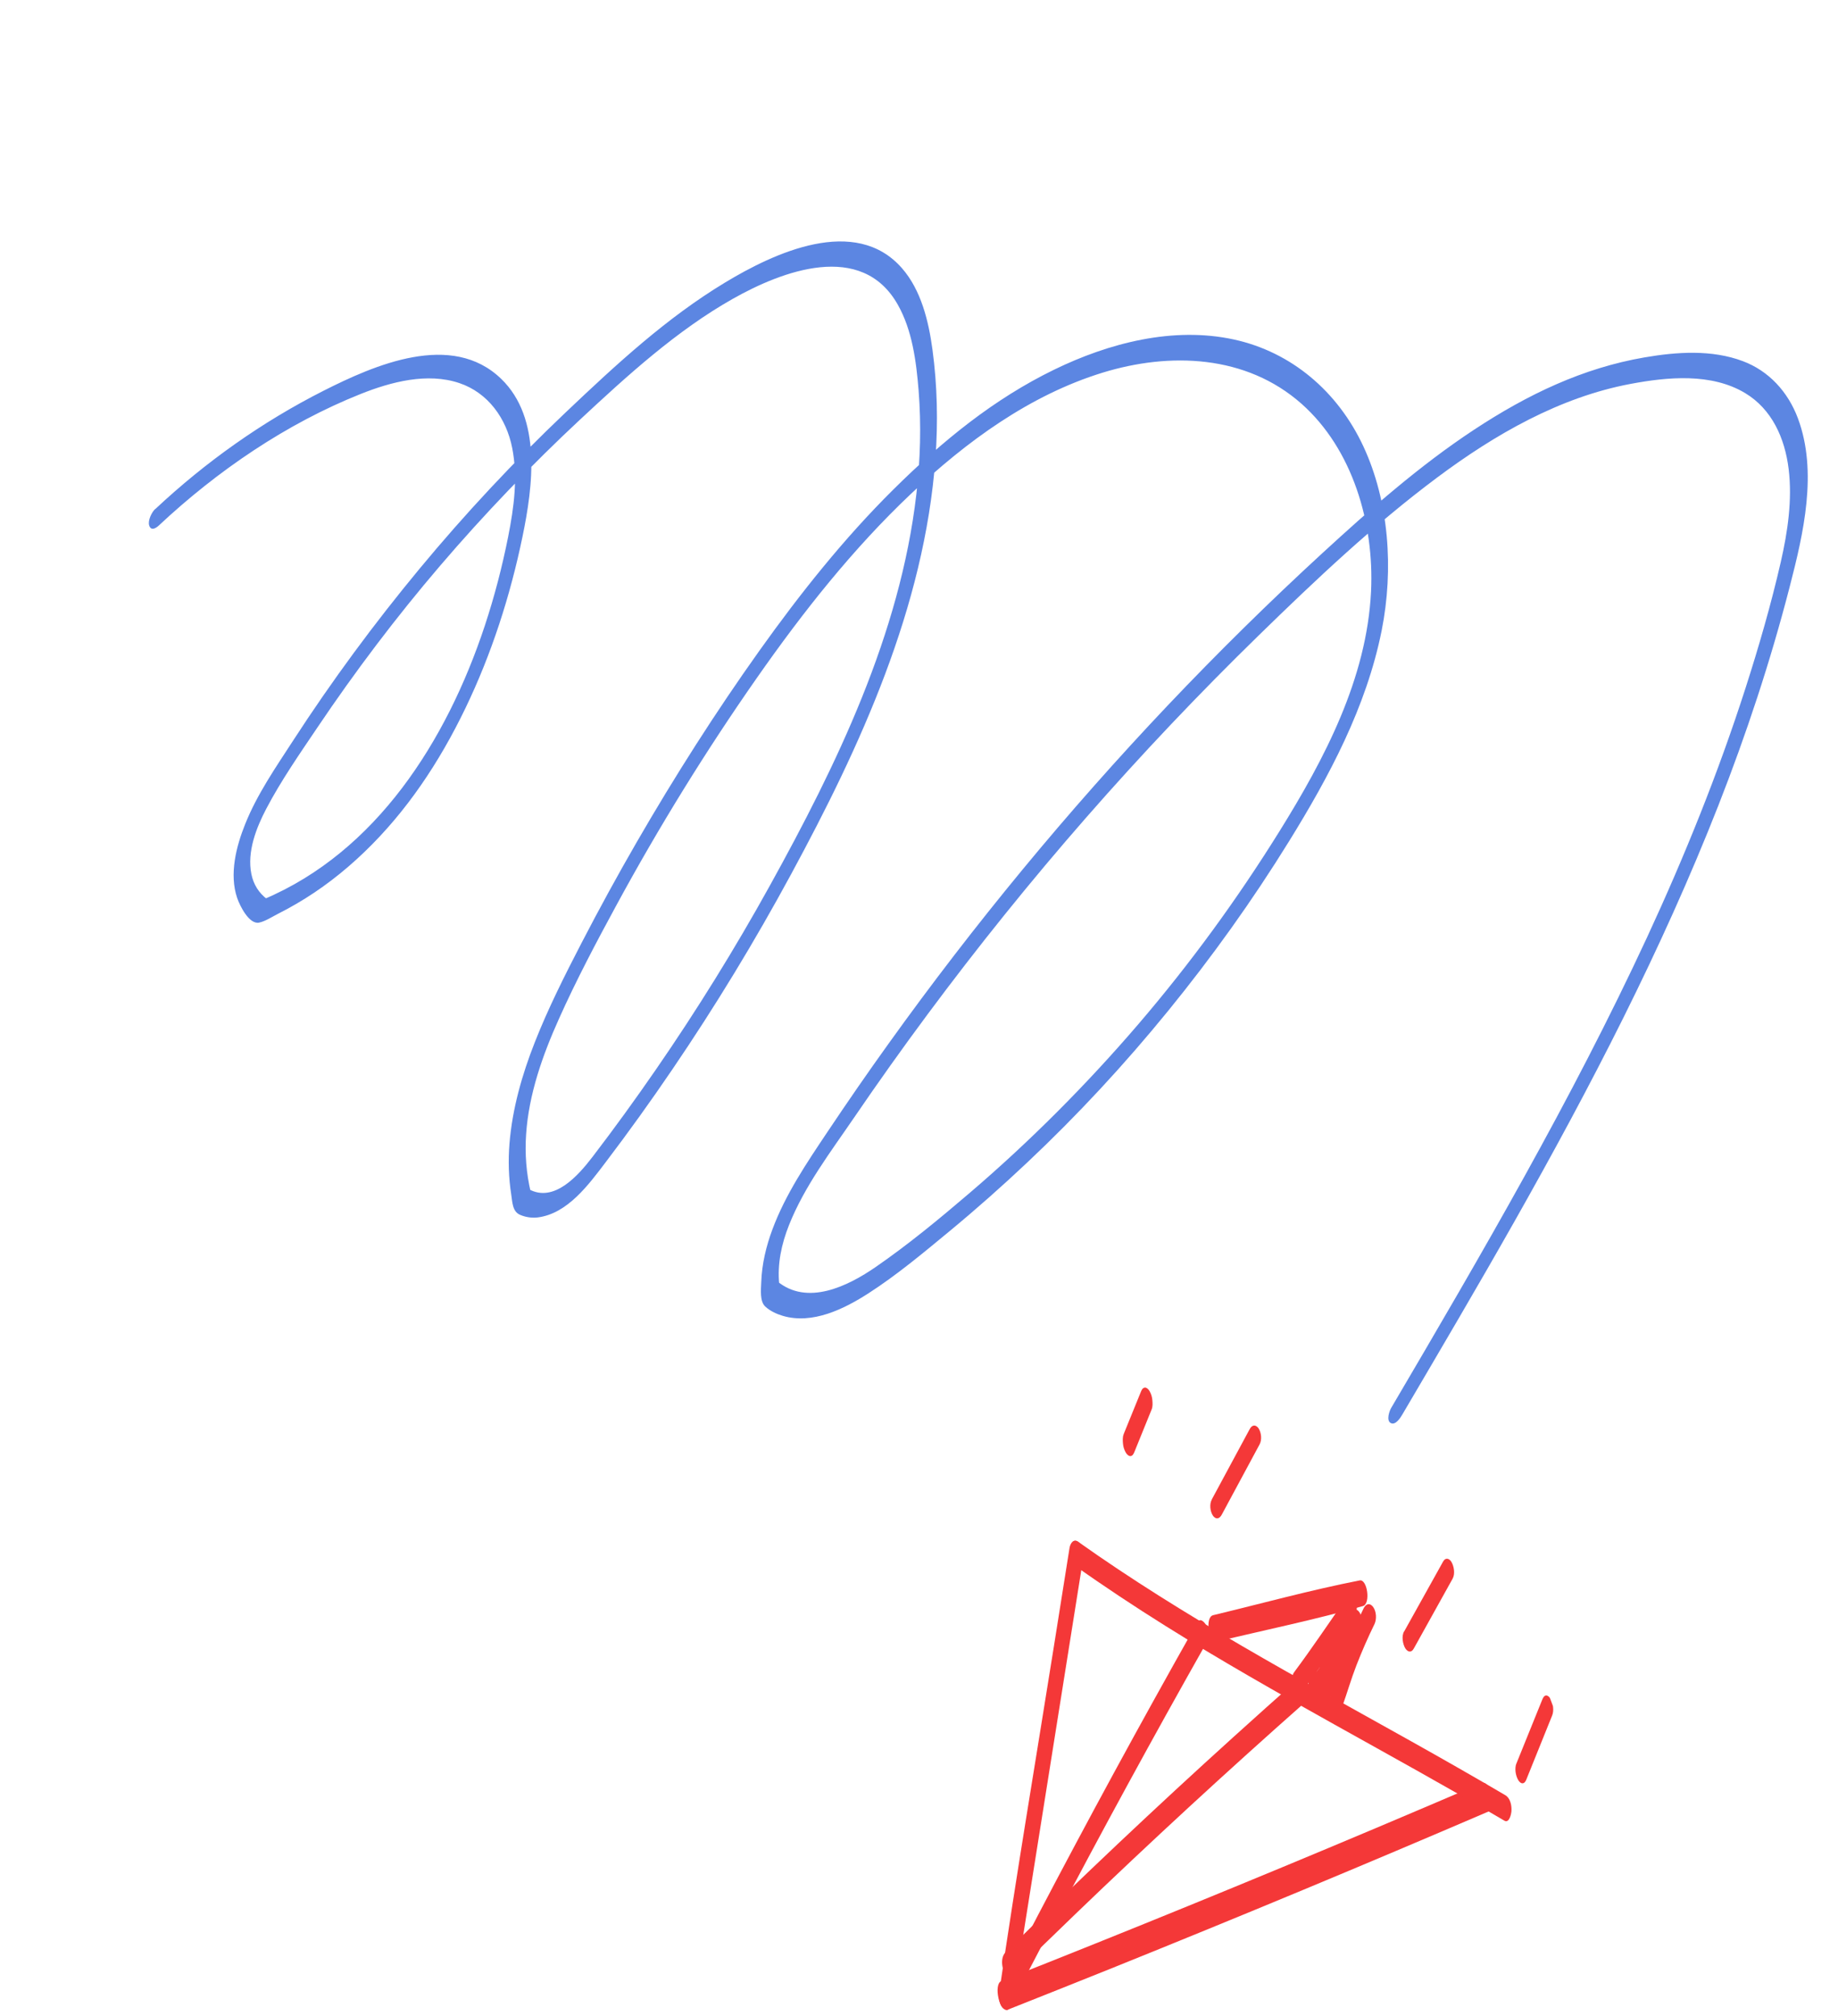 <svg width="124" height="136" viewBox="0 0 124 136" fill="none" xmlns="http://www.w3.org/2000/svg">
<path opacity="0.8" d="M10.48 34.339C13.884 31.15 17.693 28.456 21.815 26.367C25.274 24.618 30.481 22.331 33.815 25.561C36.564 28.221 35.956 32.798 35.249 36.21C34.423 40.205 33.162 44.116 31.402 47.772C29.642 51.428 27.423 54.755 24.57 57.491C23.177 58.83 21.646 60.015 19.987 60.978C19.583 61.212 19.168 61.44 18.752 61.649C18.366 61.844 17.893 62.159 17.472 62.243C16.806 62.369 16.18 61.106 16 60.578C15.454 58.979 15.935 57.098 16.541 55.594C17.347 53.579 18.604 51.767 19.773 49.965C22.394 45.924 25.25 42.056 28.31 38.362C31.37 34.668 34.678 31.127 38.159 27.825C41.64 24.522 44.987 21.435 48.907 19.066C52.218 17.062 57.704 14.485 60.857 18.101C62.141 19.573 62.649 21.66 62.908 23.58C63.236 26.009 63.289 28.478 63.109 30.921C62.368 40.954 58.049 50.345 53.364 58.99C50.918 63.509 48.248 67.898 45.37 72.129C43.926 74.255 42.427 76.345 40.873 78.391C39.715 79.915 38.293 81.873 36.284 82.129C35.884 82.178 35.47 82.117 35.095 81.959C34.567 81.737 34.572 81.112 34.49 80.585C34.313 79.454 34.28 78.296 34.371 77.154C34.563 74.794 35.22 72.494 36.081 70.311C36.987 68.009 38.103 65.799 39.235 63.611C40.427 61.313 41.668 59.04 42.962 56.802C45.527 52.365 48.28 48.041 51.245 43.88C53.983 40.04 56.93 36.336 60.261 33.033C63.593 29.729 67.067 26.909 71.115 24.939C74.822 23.135 79.149 22.015 83.235 22.901C87.13 23.745 90.261 26.419 91.983 30.121C93.704 33.823 94.041 38.386 93.212 42.545C92.179 47.697 89.676 52.371 86.965 56.755C84.495 60.752 81.762 64.567 78.812 68.19C75.862 71.813 72.699 75.225 69.322 78.406C67.62 80.011 65.871 81.561 64.071 83.049C62.271 84.537 60.519 86.005 58.6 87.243C56.937 88.315 54.81 89.359 52.812 88.77C52.399 88.647 51.949 88.444 51.624 88.138C51.248 87.78 51.338 87.002 51.357 86.501C51.399 85.276 51.689 84.068 52.113 82.932C52.994 80.567 54.414 78.471 55.797 76.402C57.181 74.333 58.537 72.368 59.96 70.388C65.722 62.352 72.021 54.724 78.788 47.582C82.147 44.041 85.621 40.617 89.207 37.322C92.447 34.346 95.762 31.421 99.423 29.006C103.084 26.591 106.803 24.825 110.952 24.11C113.12 23.738 115.481 23.572 117.586 24.366C119.337 25.024 120.634 26.442 121.299 28.23C122.639 31.839 121.673 35.977 120.747 39.562C119.452 44.588 117.821 49.515 115.931 54.334C112.104 64.085 107.279 73.37 102.151 82.439C99.685 86.798 97.145 91.108 94.612 95.419C94.48 95.644 94.145 96.18 93.822 95.999C93.515 95.826 93.728 95.203 93.849 94.993C99.948 84.615 106.036 74.19 111.121 63.228C113.654 57.761 115.919 52.155 117.768 46.398C118.665 43.605 119.485 40.772 120.141 37.908C120.605 35.877 120.925 33.725 120.67 31.638C120.414 29.55 119.537 27.604 117.741 26.522C115.454 25.147 112.502 25.43 110.004 25.899C105.219 26.797 100.857 29.302 96.95 32.221C92.677 35.411 88.752 39.125 84.926 42.858C80.891 46.794 77.003 50.895 73.281 55.151C69.558 59.407 65.972 63.857 62.576 68.433C60.884 70.711 59.24 73.023 57.64 75.368C56.04 77.713 54.274 80.018 53.229 82.65C52.723 83.925 52.431 85.271 52.572 86.655L52.426 86.428C54.465 88.121 57.205 86.769 59.087 85.469C61.287 83.95 63.382 82.219 65.418 80.478C69.487 76.999 73.289 73.183 76.792 69.1C80.291 65.02 83.478 60.651 86.33 56.062C89.344 51.211 92.211 45.796 92.497 39.897C92.717 35.309 91.257 30.299 87.808 27.241C84.061 23.924 78.915 23.747 74.376 25.144C69.482 26.654 65.205 29.771 61.465 33.309C57.542 37.019 54.166 41.293 51.055 45.743C47.626 50.648 44.468 55.762 41.601 61.04C40.23 63.565 38.878 66.117 37.702 68.748C36.606 71.189 35.675 73.813 35.494 76.522C35.404 77.846 35.506 79.155 35.81 80.441L35.672 80.221C37.379 81.166 39.006 79.307 39.97 78.05C41.446 76.123 42.871 74.153 44.253 72.15C47.009 68.155 49.575 64.016 51.933 59.755C56.441 51.609 60.724 42.791 61.821 33.346C62.092 31.032 62.158 28.677 61.974 26.349C61.815 24.383 61.547 22.279 60.565 20.547C58.126 16.235 52.769 18.276 49.434 20.162C45.646 22.302 42.303 25.354 39.111 28.328C35.918 31.301 32.644 34.712 29.683 38.177C26.721 41.642 23.968 45.283 21.417 49.074C20.219 50.851 18.964 52.655 17.964 54.56C17.287 55.851 16.658 57.461 16.957 58.955C17.096 59.664 17.468 60.252 18.033 60.67L17.784 60.671C25.376 57.466 30.128 50.001 32.705 42.219C33.353 40.259 33.875 38.255 34.279 36.226C34.682 34.197 34.945 32.201 34.555 30.218C34.164 28.235 32.932 26.496 30.987 25.843C28.828 25.116 26.389 25.76 24.34 26.575C19.341 28.566 14.674 31.743 10.711 35.456C10.504 35.65 10.182 35.825 10.066 35.45C9.959 35.109 10.239 34.551 10.473 34.333L10.48 34.339Z" fill="#3468DB"/>
<g clip-path="url(#clip0_98_517)">
<path d="M73.053 105.27C71.819 113.023 70.586 120.775 69.353 128.527C69.002 130.726 68.662 132.93 68.281 135.125C68.232 135.427 68.01 135.742 67.703 135.506C67.395 135.27 67.374 134.658 67.425 134.31C68.558 126.539 69.871 118.789 71.105 111.037L72.156 104.423C72.205 104.108 72.446 103.781 72.762 104.027C73.078 104.274 73.11 104.915 73.052 105.28L73.053 105.27Z" fill="#F43838"/>
<path d="M67.543 133.649C75.991 130.31 84.404 126.877 92.775 123.346C95.168 122.339 97.554 121.318 99.941 120.297C100.572 120.026 100.946 121.981 100.435 122.202C92.085 125.79 83.697 129.278 75.27 132.673C72.864 133.642 70.45 134.603 68.038 135.558C67.396 135.811 67.03 133.853 67.545 133.653L67.543 133.649Z" fill="#F43838"/>
<path d="M72.755 104.023C79.878 109.077 87.586 113.203 95.189 117.462C97.321 118.657 99.449 119.867 101.557 121.108C101.894 121.306 101.989 121.794 101.971 122.159C101.964 122.341 101.831 123.024 101.493 122.826C93.911 118.36 86.065 114.343 78.603 109.672C76.518 108.365 74.466 107.009 72.459 105.583C72.009 105.262 72.084 103.55 72.751 104.024L72.755 104.023Z" fill="#F43838"/>
<path d="M67.533 134.011C70.842 127.568 74.254 121.178 77.76 114.845C78.758 113.04 79.768 111.239 80.783 109.442C80.981 109.092 81.305 109.479 81.399 109.691C81.558 110.054 81.559 110.531 81.364 110.875C77.801 117.18 74.332 123.536 70.966 129.95C70.007 131.777 69.055 133.61 68.109 135.446C67.922 135.81 67.583 135.396 67.494 135.196C67.33 134.822 67.348 134.37 67.529 134.012L67.533 134.011Z" fill="#F43838"/>
<path d="M67.849 131.689C72.865 126.75 77.987 121.909 83.209 117.187C84.689 115.846 86.178 114.516 87.674 113.193C87.96 112.937 88.212 113.559 88.261 113.738C88.348 114.078 88.352 114.568 88.066 114.823C82.79 119.488 77.609 124.259 72.535 129.141C71.095 130.526 69.666 131.917 68.241 133.319C67.965 133.589 67.697 132.937 67.654 132.774C67.565 132.416 67.574 131.963 67.849 131.689Z" fill="#F43838"/>
<path d="M87.313 112.803C88.545 111.15 89.684 109.445 90.862 107.756C91.069 107.456 91.348 107.759 91.436 107.97C91.573 108.296 91.579 108.725 91.382 109.043C90.299 110.788 89.076 112.464 87.844 114.117C87.621 114.414 87.351 114.12 87.258 113.899C87.132 113.589 87.091 113.101 87.313 112.803Z" fill="#F43838"/>
<path d="M81.841 108.965C85.128 108.173 88.405 107.271 91.731 106.618C92.248 106.516 92.484 108.197 91.95 108.349C88.695 109.272 85.36 109.959 82.067 110.748C81.562 110.87 81.267 109.103 81.841 108.965Z" fill="#F43838"/>
<path d="M92.718 109.586C92.277 110.492 91.876 111.409 91.514 112.338C91.153 113.266 90.895 114.177 90.554 115.133C90.45 115.417 90.151 115.482 89.968 115.276C89.733 115.014 89.71 114.59 89.79 114.254C90.021 113.261 90.402 112.263 90.774 111.296C91.147 110.329 91.548 109.425 91.994 108.508C92.048 108.396 92.156 108.241 92.306 108.224C92.456 108.206 92.581 108.325 92.648 108.423C92.857 108.724 92.892 109.232 92.719 109.59L92.718 109.586Z" fill="#F43838"/>
<path d="M90.335 111.482C90.118 112.093 89.907 112.706 89.687 113.319C89.65 113.417 89.589 113.547 89.474 113.555C89.36 113.562 89.26 113.444 89.205 113.349C89.113 113.188 89.055 113.002 89.038 112.821C89.021 112.641 89.01 112.445 89.069 112.28C89.279 111.663 89.494 111.048 89.709 110.433C89.745 110.331 89.809 110.2 89.924 110.192C90.038 110.184 90.142 110.305 90.198 110.4C90.289 110.561 90.349 110.751 90.368 110.936C90.386 111.12 90.394 111.317 90.335 111.482Z" fill="#F43838"/>
<path d="M90.966 109.386L90.995 109.218C91.026 109.032 90.974 109.34 90.999 109.19L91.766 109.833C91.081 110.964 90.442 112.112 89.823 113.27C89.765 113.375 89.675 113.514 89.529 113.534C89.384 113.554 89.271 113.444 89.212 113.353C89.028 113.069 88.977 112.609 89.152 112.273C89.749 111.11 90.404 109.965 91.095 108.836C91.153 108.745 91.243 108.579 91.389 108.573C91.509 108.566 91.591 108.623 91.661 108.701C91.885 108.956 91.903 109.342 91.828 109.671C91.799 109.799 91.78 109.924 91.755 110.047C91.709 110.278 91.437 110.625 91.179 110.4C90.902 110.151 90.906 109.727 90.965 109.382L90.966 109.386Z" fill="#F43838"/>
<path d="M90.606 112.898C90.143 113.49 89.68 114.083 89.202 114.665C89.106 114.776 88.992 114.851 88.841 114.801C88.691 114.751 88.568 114.54 88.515 114.4C88.43 114.175 88.38 113.926 88.399 113.683C88.412 113.485 88.444 113.265 88.569 113.1C89.022 112.495 89.496 111.903 89.964 111.309C90.058 111.193 90.179 111.121 90.329 111.171C90.48 111.221 90.605 111.436 90.658 111.577C90.744 111.807 90.796 112.06 90.772 112.305C90.759 112.502 90.731 112.733 90.601 112.899L90.606 112.898Z" fill="#F43838"/>
<path d="M88.833 112.793C89.211 112.869 89.59 112.944 89.966 113.028C90.032 113.048 90.087 113.083 90.123 113.135C90.179 113.186 90.218 113.248 90.245 113.319C90.277 113.404 90.298 113.489 90.306 113.579C90.32 113.674 90.32 113.772 90.304 113.87L90.261 114.052C90.23 114.153 90.181 114.248 90.104 114.338L89.999 114.426C89.921 114.472 89.841 114.486 89.759 114.465C89.379 114.398 89 114.323 88.628 114.249C88.556 114.228 88.506 114.194 88.471 114.143C88.415 114.091 88.374 114.026 88.347 113.955C88.315 113.87 88.293 113.782 88.285 113.691C88.271 113.596 88.271 113.499 88.286 113.396L88.329 113.214C88.36 113.114 88.413 113.017 88.485 112.925L88.593 112.832C88.676 112.784 88.755 112.77 88.838 112.792L88.833 112.793Z" fill="#F43838"/>
<path d="M75.807 96.751L76.971 93.89C77.019 93.772 77.091 93.62 77.232 93.608C77.364 93.6 77.492 93.735 77.552 93.842C77.66 94.026 77.726 94.241 77.743 94.454C77.761 94.667 77.775 94.896 77.695 95.083L76.533 97.949C76.486 98.066 76.413 98.219 76.272 98.231C76.14 98.239 76.012 98.104 75.952 97.996C75.845 97.813 75.778 97.598 75.761 97.385C75.744 97.172 75.73 96.943 75.809 96.756L75.807 96.751Z" fill="#F43838"/>
<path d="M81.756 101.15L84.296 96.438C84.353 96.332 84.439 96.194 84.589 96.173C84.725 96.156 84.848 96.265 84.908 96.358C85.09 96.639 85.153 97.117 84.976 97.445L82.437 102.161C82.38 102.267 82.29 102.408 82.144 102.427C82.004 102.445 81.885 102.334 81.825 102.242C81.643 101.96 81.579 101.479 81.76 101.149L81.756 101.15Z" fill="#F43838"/>
<path d="M94.73 110.064C95.589 108.517 96.453 106.968 97.314 105.425C97.372 105.315 97.447 105.171 97.595 105.157C97.733 105.142 97.853 105.263 97.912 105.357C98.089 105.642 98.183 106.167 98.004 106.494C97.145 108.045 96.282 109.593 95.422 111.14C95.36 111.252 95.29 111.394 95.139 111.414C95.001 111.429 94.876 111.31 94.815 111.212C94.637 110.923 94.542 110.394 94.721 110.067L94.73 110.064Z" fill="#F43838"/>
<path d="M102.31 118.956C102.892 117.516 103.475 116.08 104.057 114.639C104.102 114.535 104.172 114.393 104.3 114.381C104.427 114.37 104.54 114.494 104.595 114.593C104.776 114.899 104.853 115.383 104.72 115.72C104.139 117.165 103.558 118.605 102.976 120.046C102.933 120.154 102.858 120.294 102.73 120.305C102.602 120.316 102.489 120.192 102.43 120.095C102.247 119.784 102.169 119.296 102.306 118.958L102.31 118.956Z" fill="#F43838"/>
</g>
<defs>
<clipPath id="clip0_98_517">
<rect width="36" height="42" fill="white" transform="matrix(0.352 0.936 0.935 -0.353 55 102)"/>
</clipPath>
</defs>
</svg>
